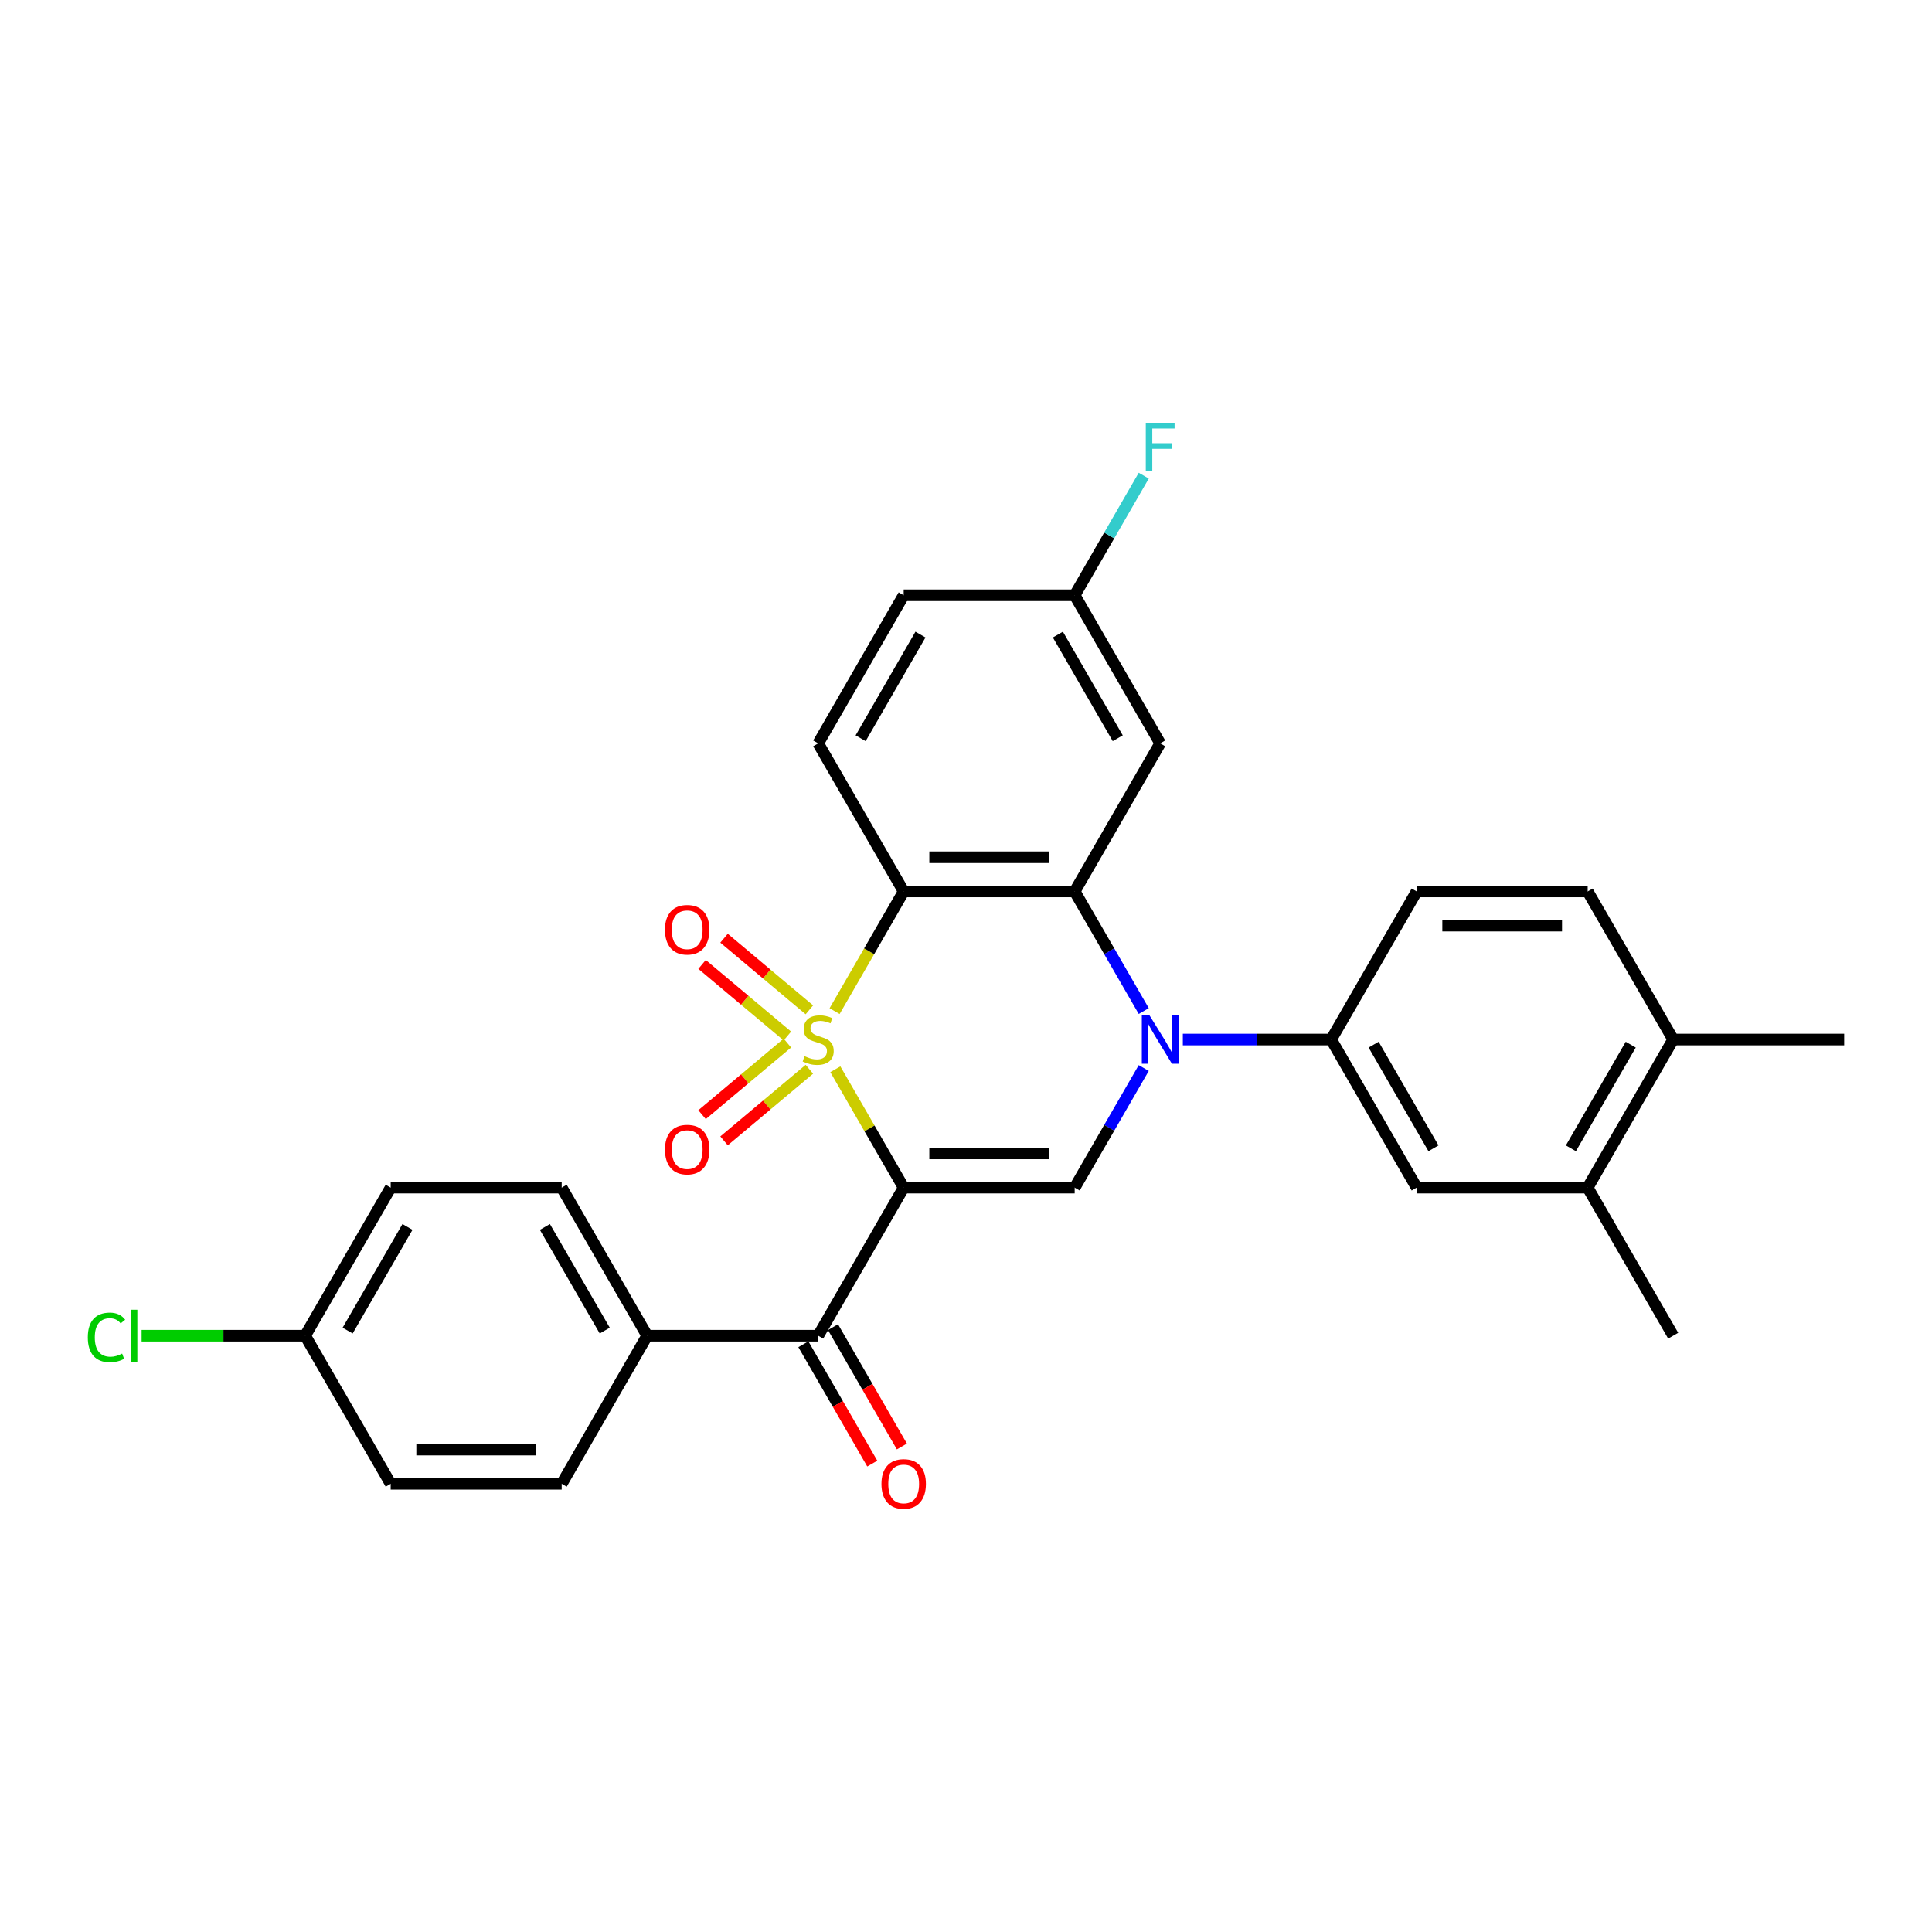 <?xml version='1.0' encoding='iso-8859-1'?>
<svg version='1.1' baseProfile='full'
              xmlns='http://www.w3.org/2000/svg'
                      xmlns:rdkit='http://www.rdkit.org/xml'
                      xmlns:xlink='http://www.w3.org/1999/xlink'
                  xml:space='preserve'
width='1000px' height='1000px' viewBox='0 0 1000 1000'>
<!-- END OF HEADER -->
<rect style='opacity:1.0;fill:#FFFFFF;stroke:none' width='1000' height='1000' x='0' y='0'> </rect>
<path class='bond-0' d='M 432.374,553.443 L 450.061,584.077' style='fill:none;fill-rule:evenodd;stroke:#CCCC00;stroke-width:6px;stroke-linecap:butt;stroke-linejoin:miter;stroke-opacity:1' />
<path class='bond-0' d='M 450.061,584.077 L 467.747,614.711' style='fill:none;fill-rule:evenodd;stroke:#000000;stroke-width:6px;stroke-linecap:butt;stroke-linejoin:miter;stroke-opacity:1' />
<path class='bond-1' d='M 431.986,523.35 L 449.867,492.379' style='fill:none;fill-rule:evenodd;stroke:#CCCC00;stroke-width:6px;stroke-linecap:butt;stroke-linejoin:miter;stroke-opacity:1' />
<path class='bond-1' d='M 449.867,492.379 L 467.747,461.409' style='fill:none;fill-rule:evenodd;stroke:#000000;stroke-width:6px;stroke-linecap:butt;stroke-linejoin:miter;stroke-opacity:1' />
<path class='bond-7' d='M 418.933,522.68 L 396.849,504.149' style='fill:none;fill-rule:evenodd;stroke:#CCCC00;stroke-width:6px;stroke-linecap:butt;stroke-linejoin:miter;stroke-opacity:1' />
<path class='bond-7' d='M 396.849,504.149 L 374.765,485.618' style='fill:none;fill-rule:evenodd;stroke:#FF0000;stroke-width:6px;stroke-linecap:butt;stroke-linejoin:miter;stroke-opacity:1' />
<path class='bond-7' d='M 407.555,536.24 L 385.471,517.709' style='fill:none;fill-rule:evenodd;stroke:#CCCC00;stroke-width:6px;stroke-linecap:butt;stroke-linejoin:miter;stroke-opacity:1' />
<path class='bond-7' d='M 385.471,517.709 L 363.387,499.179' style='fill:none;fill-rule:evenodd;stroke:#FF0000;stroke-width:6px;stroke-linecap:butt;stroke-linejoin:miter;stroke-opacity:1' />
<path class='bond-8' d='M 407.555,539.88 L 385.471,558.411' style='fill:none;fill-rule:evenodd;stroke:#CCCC00;stroke-width:6px;stroke-linecap:butt;stroke-linejoin:miter;stroke-opacity:1' />
<path class='bond-8' d='M 385.471,558.411 L 363.387,576.941' style='fill:none;fill-rule:evenodd;stroke:#FF0000;stroke-width:6px;stroke-linecap:butt;stroke-linejoin:miter;stroke-opacity:1' />
<path class='bond-8' d='M 418.933,553.44 L 396.849,571.971' style='fill:none;fill-rule:evenodd;stroke:#CCCC00;stroke-width:6px;stroke-linecap:butt;stroke-linejoin:miter;stroke-opacity:1' />
<path class='bond-8' d='M 396.849,571.971 L 374.765,590.502' style='fill:none;fill-rule:evenodd;stroke:#FF0000;stroke-width:6px;stroke-linecap:butt;stroke-linejoin:miter;stroke-opacity:1' />
<path class='bond-4' d='M 467.747,614.711 L 556.256,614.711' style='fill:none;fill-rule:evenodd;stroke:#000000;stroke-width:6px;stroke-linecap:butt;stroke-linejoin:miter;stroke-opacity:1' />
<path class='bond-4' d='M 481.024,597.009 L 542.98,597.009' style='fill:none;fill-rule:evenodd;stroke:#000000;stroke-width:6px;stroke-linecap:butt;stroke-linejoin:miter;stroke-opacity:1' />
<path class='bond-5' d='M 467.747,614.711 L 423.493,691.362' style='fill:none;fill-rule:evenodd;stroke:#000000;stroke-width:6px;stroke-linecap:butt;stroke-linejoin:miter;stroke-opacity:1' />
<path class='bond-3' d='M 467.747,461.409 L 556.256,461.409' style='fill:none;fill-rule:evenodd;stroke:#000000;stroke-width:6px;stroke-linecap:butt;stroke-linejoin:miter;stroke-opacity:1' />
<path class='bond-3' d='M 481.024,443.707 L 542.98,443.707' style='fill:none;fill-rule:evenodd;stroke:#000000;stroke-width:6px;stroke-linecap:butt;stroke-linejoin:miter;stroke-opacity:1' />
<path class='bond-10' d='M 467.747,461.409 L 423.493,384.758' style='fill:none;fill-rule:evenodd;stroke:#000000;stroke-width:6px;stroke-linecap:butt;stroke-linejoin:miter;stroke-opacity:1' />
<path class='bond-2' d='M 591.997,523.314 L 574.127,492.362' style='fill:none;fill-rule:evenodd;stroke:#0000FF;stroke-width:6px;stroke-linecap:butt;stroke-linejoin:miter;stroke-opacity:1' />
<path class='bond-2' d='M 574.127,492.362 L 556.256,461.409' style='fill:none;fill-rule:evenodd;stroke:#000000;stroke-width:6px;stroke-linecap:butt;stroke-linejoin:miter;stroke-opacity:1' />
<path class='bond-6' d='M 612.229,538.06 L 650.624,538.06' style='fill:none;fill-rule:evenodd;stroke:#0000FF;stroke-width:6px;stroke-linecap:butt;stroke-linejoin:miter;stroke-opacity:1' />
<path class='bond-6' d='M 650.624,538.06 L 689.019,538.06' style='fill:none;fill-rule:evenodd;stroke:#000000;stroke-width:6px;stroke-linecap:butt;stroke-linejoin:miter;stroke-opacity:1' />
<path class='bond-29' d='M 591.997,552.805 L 574.127,583.758' style='fill:none;fill-rule:evenodd;stroke:#0000FF;stroke-width:6px;stroke-linecap:butt;stroke-linejoin:miter;stroke-opacity:1' />
<path class='bond-29' d='M 574.127,583.758 L 556.256,614.711' style='fill:none;fill-rule:evenodd;stroke:#000000;stroke-width:6px;stroke-linecap:butt;stroke-linejoin:miter;stroke-opacity:1' />
<path class='bond-9' d='M 556.256,461.409 L 600.511,384.758' style='fill:none;fill-rule:evenodd;stroke:#000000;stroke-width:6px;stroke-linecap:butt;stroke-linejoin:miter;stroke-opacity:1' />
<path class='bond-13' d='M 423.493,691.362 L 334.984,691.362' style='fill:none;fill-rule:evenodd;stroke:#000000;stroke-width:6px;stroke-linecap:butt;stroke-linejoin:miter;stroke-opacity:1' />
<path class='bond-14' d='M 415.828,695.787 L 433.658,726.669' style='fill:none;fill-rule:evenodd;stroke:#000000;stroke-width:6px;stroke-linecap:butt;stroke-linejoin:miter;stroke-opacity:1' />
<path class='bond-14' d='M 433.658,726.669 L 451.487,757.551' style='fill:none;fill-rule:evenodd;stroke:#FF0000;stroke-width:6px;stroke-linecap:butt;stroke-linejoin:miter;stroke-opacity:1' />
<path class='bond-14' d='M 431.158,686.936 L 448.988,717.818' style='fill:none;fill-rule:evenodd;stroke:#000000;stroke-width:6px;stroke-linecap:butt;stroke-linejoin:miter;stroke-opacity:1' />
<path class='bond-14' d='M 448.988,717.818 L 466.817,748.7' style='fill:none;fill-rule:evenodd;stroke:#FF0000;stroke-width:6px;stroke-linecap:butt;stroke-linejoin:miter;stroke-opacity:1' />
<path class='bond-11' d='M 689.019,538.06 L 733.274,614.711' style='fill:none;fill-rule:evenodd;stroke:#000000;stroke-width:6px;stroke-linecap:butt;stroke-linejoin:miter;stroke-opacity:1' />
<path class='bond-11' d='M 710.988,540.707 L 741.966,594.362' style='fill:none;fill-rule:evenodd;stroke:#000000;stroke-width:6px;stroke-linecap:butt;stroke-linejoin:miter;stroke-opacity:1' />
<path class='bond-15' d='M 689.019,538.06 L 733.274,461.409' style='fill:none;fill-rule:evenodd;stroke:#000000;stroke-width:6px;stroke-linecap:butt;stroke-linejoin:miter;stroke-opacity:1' />
<path class='bond-30' d='M 600.511,384.758 L 556.256,308.107' style='fill:none;fill-rule:evenodd;stroke:#000000;stroke-width:6px;stroke-linecap:butt;stroke-linejoin:miter;stroke-opacity:1' />
<path class='bond-30' d='M 578.542,382.112 L 547.564,328.456' style='fill:none;fill-rule:evenodd;stroke:#000000;stroke-width:6px;stroke-linecap:butt;stroke-linejoin:miter;stroke-opacity:1' />
<path class='bond-21' d='M 423.493,384.758 L 467.747,308.107' style='fill:none;fill-rule:evenodd;stroke:#000000;stroke-width:6px;stroke-linecap:butt;stroke-linejoin:miter;stroke-opacity:1' />
<path class='bond-21' d='M 445.461,382.112 L 476.439,328.456' style='fill:none;fill-rule:evenodd;stroke:#000000;stroke-width:6px;stroke-linecap:butt;stroke-linejoin:miter;stroke-opacity:1' />
<path class='bond-12' d='M 733.274,614.711 L 821.782,614.711' style='fill:none;fill-rule:evenodd;stroke:#000000;stroke-width:6px;stroke-linecap:butt;stroke-linejoin:miter;stroke-opacity:1' />
<path class='bond-27' d='M 821.782,614.711 L 866.037,691.362' style='fill:none;fill-rule:evenodd;stroke:#000000;stroke-width:6px;stroke-linecap:butt;stroke-linejoin:miter;stroke-opacity:1' />
<path class='bond-32' d='M 821.782,614.711 L 866.037,538.06' style='fill:none;fill-rule:evenodd;stroke:#000000;stroke-width:6px;stroke-linecap:butt;stroke-linejoin:miter;stroke-opacity:1' />
<path class='bond-32' d='M 813.09,594.362 L 844.068,540.707' style='fill:none;fill-rule:evenodd;stroke:#000000;stroke-width:6px;stroke-linecap:butt;stroke-linejoin:miter;stroke-opacity:1' />
<path class='bond-19' d='M 334.984,691.362 L 290.73,614.711' style='fill:none;fill-rule:evenodd;stroke:#000000;stroke-width:6px;stroke-linecap:butt;stroke-linejoin:miter;stroke-opacity:1' />
<path class='bond-19' d='M 313.016,688.715 L 282.038,635.059' style='fill:none;fill-rule:evenodd;stroke:#000000;stroke-width:6px;stroke-linecap:butt;stroke-linejoin:miter;stroke-opacity:1' />
<path class='bond-20' d='M 334.984,691.362 L 290.73,768.012' style='fill:none;fill-rule:evenodd;stroke:#000000;stroke-width:6px;stroke-linecap:butt;stroke-linejoin:miter;stroke-opacity:1' />
<path class='bond-17' d='M 733.274,461.409 L 821.782,461.409' style='fill:none;fill-rule:evenodd;stroke:#000000;stroke-width:6px;stroke-linecap:butt;stroke-linejoin:miter;stroke-opacity:1' />
<path class='bond-17' d='M 746.55,479.111 L 808.506,479.111' style='fill:none;fill-rule:evenodd;stroke:#000000;stroke-width:6px;stroke-linecap:butt;stroke-linejoin:miter;stroke-opacity:1' />
<path class='bond-16' d='M 866.037,538.06 L 821.782,461.409' style='fill:none;fill-rule:evenodd;stroke:#000000;stroke-width:6px;stroke-linecap:butt;stroke-linejoin:miter;stroke-opacity:1' />
<path class='bond-28' d='M 866.037,538.06 L 954.545,538.06' style='fill:none;fill-rule:evenodd;stroke:#000000;stroke-width:6px;stroke-linecap:butt;stroke-linejoin:miter;stroke-opacity:1' />
<path class='bond-18' d='M 556.256,308.107 L 467.747,308.107' style='fill:none;fill-rule:evenodd;stroke:#000000;stroke-width:6px;stroke-linecap:butt;stroke-linejoin:miter;stroke-opacity:1' />
<path class='bond-25' d='M 556.256,308.107 L 574.127,277.155' style='fill:none;fill-rule:evenodd;stroke:#000000;stroke-width:6px;stroke-linecap:butt;stroke-linejoin:miter;stroke-opacity:1' />
<path class='bond-25' d='M 574.127,277.155 L 591.997,246.202' style='fill:none;fill-rule:evenodd;stroke:#33CCCC;stroke-width:6px;stroke-linecap:butt;stroke-linejoin:miter;stroke-opacity:1' />
<path class='bond-23' d='M 290.73,614.711 L 202.221,614.711' style='fill:none;fill-rule:evenodd;stroke:#000000;stroke-width:6px;stroke-linecap:butt;stroke-linejoin:miter;stroke-opacity:1' />
<path class='bond-24' d='M 290.73,768.012 L 202.221,768.012' style='fill:none;fill-rule:evenodd;stroke:#000000;stroke-width:6px;stroke-linecap:butt;stroke-linejoin:miter;stroke-opacity:1' />
<path class='bond-24' d='M 277.454,750.311 L 215.498,750.311' style='fill:none;fill-rule:evenodd;stroke:#000000;stroke-width:6px;stroke-linecap:butt;stroke-linejoin:miter;stroke-opacity:1' />
<path class='bond-22' d='M 157.967,691.362 L 202.221,768.012' style='fill:none;fill-rule:evenodd;stroke:#000000;stroke-width:6px;stroke-linecap:butt;stroke-linejoin:miter;stroke-opacity:1' />
<path class='bond-26' d='M 157.967,691.362 L 115.633,691.362' style='fill:none;fill-rule:evenodd;stroke:#000000;stroke-width:6px;stroke-linecap:butt;stroke-linejoin:miter;stroke-opacity:1' />
<path class='bond-26' d='M 115.633,691.362 L 73.299,691.362' style='fill:none;fill-rule:evenodd;stroke:#00CC00;stroke-width:6px;stroke-linecap:butt;stroke-linejoin:miter;stroke-opacity:1' />
<path class='bond-31' d='M 157.967,691.362 L 202.221,614.711' style='fill:none;fill-rule:evenodd;stroke:#000000;stroke-width:6px;stroke-linecap:butt;stroke-linejoin:miter;stroke-opacity:1' />
<path class='bond-31' d='M 179.935,688.715 L 210.913,635.059' style='fill:none;fill-rule:evenodd;stroke:#000000;stroke-width:6px;stroke-linecap:butt;stroke-linejoin:miter;stroke-opacity:1' />
<path  class='atom-0' d='M 416.412 546.663
Q 416.696 546.769, 417.864 547.265
Q 419.032 547.76, 420.307 548.079
Q 421.617 548.362, 422.891 548.362
Q 425.263 548.362, 426.644 547.229
Q 428.025 546.061, 428.025 544.043
Q 428.025 542.662, 427.317 541.813
Q 426.644 540.963, 425.582 540.503
Q 424.52 540.042, 422.75 539.511
Q 420.519 538.839, 419.174 538.201
Q 417.864 537.564, 416.908 536.219
Q 415.988 534.874, 415.988 532.608
Q 415.988 529.457, 418.112 527.51
Q 420.271 525.562, 424.52 525.562
Q 427.423 525.562, 430.715 526.943
L 429.901 529.669
Q 426.892 528.43, 424.626 528.43
Q 422.183 528.43, 420.838 529.457
Q 419.492 530.448, 419.528 532.183
Q 419.528 533.528, 420.201 534.343
Q 420.909 535.157, 421.9 535.617
Q 422.927 536.077, 424.626 536.608
Q 426.892 537.316, 428.237 538.024
Q 429.582 538.733, 430.538 540.184
Q 431.53 541.6, 431.53 544.043
Q 431.53 547.513, 429.193 549.389
Q 426.892 551.23, 423.033 551.23
Q 420.802 551.23, 419.103 550.734
Q 417.439 550.274, 415.456 549.46
L 416.412 546.663
' fill='#CCCC00'/>
<path  class='atom-3' d='M 594.97 525.527
L 603.183 538.803
Q 603.998 540.113, 605.308 542.485
Q 606.618 544.857, 606.688 544.999
L 606.688 525.527
L 610.016 525.527
L 610.016 550.593
L 606.582 550.593
L 597.767 536.077
Q 596.74 534.378, 595.643 532.431
Q 594.58 530.484, 594.262 529.882
L 594.262 550.593
L 591.005 550.593
L 591.005 525.527
L 594.97 525.527
' fill='#0000FF'/>
<path  class='atom-8' d='M 344.185 481.238
Q 344.185 475.22, 347.159 471.856
Q 350.133 468.493, 355.691 468.493
Q 361.25 468.493, 364.224 471.856
Q 367.198 475.22, 367.198 481.238
Q 367.198 487.328, 364.188 490.797
Q 361.179 494.231, 355.691 494.231
Q 350.168 494.231, 347.159 490.797
Q 344.185 487.363, 344.185 481.238
M 355.691 491.399
Q 359.515 491.399, 361.568 488.85
Q 363.657 486.266, 363.657 481.238
Q 363.657 476.317, 361.568 473.839
Q 359.515 471.325, 355.691 471.325
Q 351.868 471.325, 349.779 473.804
Q 347.726 476.282, 347.726 481.238
Q 347.726 486.301, 349.779 488.85
Q 351.868 491.399, 355.691 491.399
' fill='#FF0000'/>
<path  class='atom-9' d='M 344.185 595.023
Q 344.185 589.004, 347.159 585.641
Q 350.133 582.278, 355.691 582.278
Q 361.25 582.278, 364.224 585.641
Q 367.198 589.004, 367.198 595.023
Q 367.198 601.112, 364.188 604.582
Q 361.179 608.016, 355.691 608.016
Q 350.168 608.016, 347.159 604.582
Q 344.185 601.148, 344.185 595.023
M 355.691 605.184
Q 359.515 605.184, 361.568 602.635
Q 363.657 600.05, 363.657 595.023
Q 363.657 590.102, 361.568 587.624
Q 359.515 585.11, 355.691 585.11
Q 351.868 585.11, 349.779 587.588
Q 347.726 590.067, 347.726 595.023
Q 347.726 600.086, 349.779 602.635
Q 351.868 605.184, 355.691 605.184
' fill='#FF0000'/>
<path  class='atom-15' d='M 456.241 768.083
Q 456.241 762.065, 459.215 758.701
Q 462.189 755.338, 467.747 755.338
Q 473.306 755.338, 476.28 758.701
Q 479.254 762.065, 479.254 768.083
Q 479.254 774.173, 476.244 777.642
Q 473.235 781.076, 467.747 781.076
Q 462.224 781.076, 459.215 777.642
Q 456.241 774.208, 456.241 768.083
M 467.747 778.244
Q 471.571 778.244, 473.624 775.695
Q 475.713 773.11, 475.713 768.083
Q 475.713 763.162, 473.624 760.684
Q 471.571 758.17, 467.747 758.17
Q 463.924 758.17, 461.835 760.648
Q 459.782 763.127, 459.782 768.083
Q 459.782 773.146, 461.835 775.695
Q 463.924 778.244, 467.747 778.244
' fill='#FF0000'/>
<path  class='atom-26' d='M 593.058 218.924
L 607.963 218.924
L 607.963 221.791
L 596.421 221.791
L 596.421 229.403
L 606.688 229.403
L 606.688 232.306
L 596.421 232.306
L 596.421 243.989
L 593.058 243.989
L 593.058 218.924
' fill='#33CCCC'/>
<path  class='atom-27' d='M 45.455 692.229
Q 45.455 685.998, 48.358 682.741
Q 51.296 679.448, 56.855 679.448
Q 62.023 679.448, 64.785 683.095
L 62.448 685.007
Q 60.43 682.351, 56.855 682.351
Q 53.066 682.351, 51.048 684.9
Q 49.066 687.414, 49.066 692.229
Q 49.066 697.185, 51.119 699.734
Q 53.208 702.283, 57.244 702.283
Q 60.005 702.283, 63.227 700.62
L 64.218 703.275
Q 62.908 704.124, 60.926 704.62
Q 58.943 705.116, 56.748 705.116
Q 51.296 705.116, 48.358 701.788
Q 45.455 698.46, 45.455 692.229
' fill='#00CC00'/>
<path  class='atom-27' d='M 67.83 677.926
L 71.087 677.926
L 71.087 704.797
L 67.83 704.797
L 67.83 677.926
' fill='#00CC00'/>
</svg>
